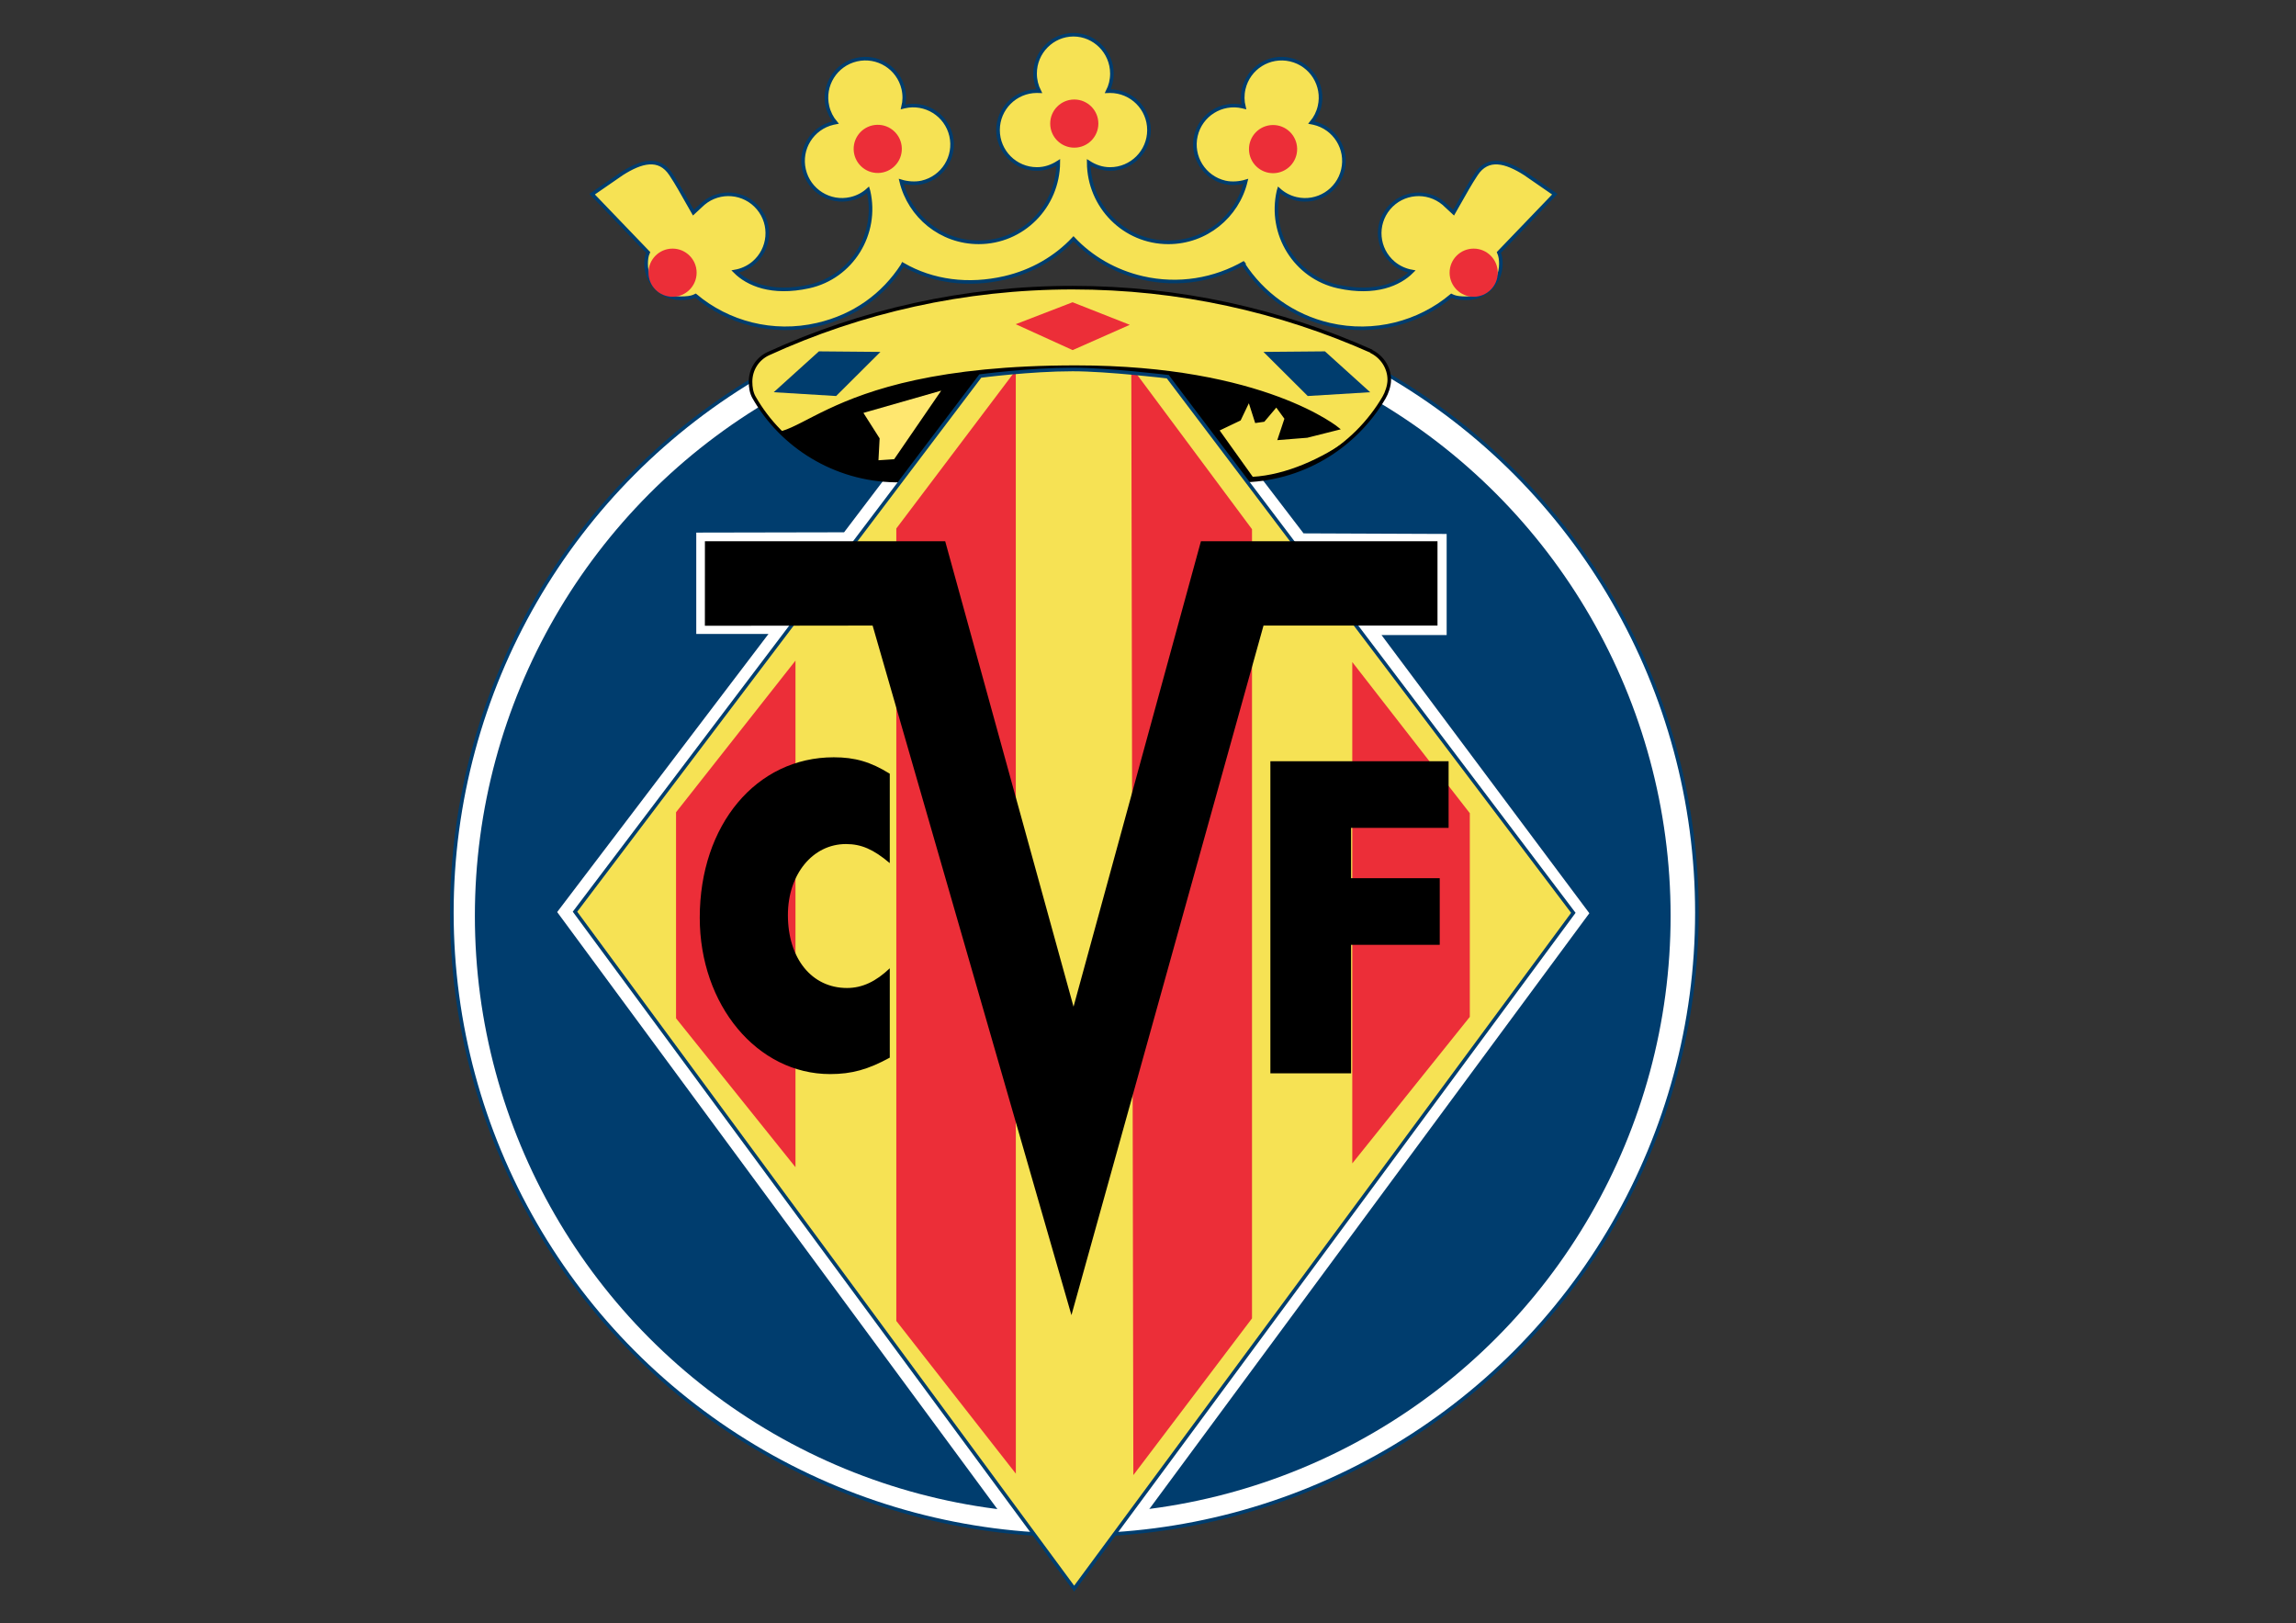 <?xml version="1.0" encoding="utf-8"?>
<!-- Generator: Adobe Illustrator 27.8.0, SVG Export Plug-In . SVG Version: 6.00 Build 0)  -->
<svg version="1.1" id="Capa_1" xmlns="http://www.w3.org/2000/svg" xmlns:xlink="http://www.w3.org/1999/xlink" x="0px" y="0px"
	 viewBox="0 0 1191 842" style="enable-background:new 0 0 1191 842;" xml:space="preserve">
<rect x="0" y="0" width="1191" height="842" fill="#333333" stroke="none"/>
<style type="text/css">
	.st0{fill-rule:evenodd;clip-rule:evenodd;fill:none;}
	
		.st1{fill-rule:evenodd;clip-rule:evenodd;fill:none;stroke:#003D6E;stroke-width:0.745;stroke-miterlimit:3.864;stroke-dasharray:12,2,2,2,2,2;}
	.st2{fill-rule:evenodd;clip-rule:evenodd;fill:#F6E254;}
	.st3{fill-rule:evenodd;clip-rule:evenodd;fill:none;stroke:#003D6E;stroke-width:1.859;stroke-miterlimit:3.864;}
	.st4{fill:#FFFFFF;}
	.st5{fill:none;stroke:#003D6E;stroke-width:1.859;stroke-miterlimit:3.864;}
	.st6{fill:#003D6E;}
	.st7{fill-rule:evenodd;clip-rule:evenodd;fill:#FFFFFF;}
	.st8{clip-path:url(#SVGID_00000180334841129318363420000010965652932243988155_);}
	.st9{fill:none;stroke:#000000;stroke-width:3.719;stroke-miterlimit:3.864;}
	.st10{fill-rule:evenodd;clip-rule:evenodd;fill:none;stroke:#000000;stroke-miterlimit:3.864;}
	.st11{clip-path:url(#SVGID_00000065786581789917849390000005538883851837906566_);}
	.st12{fill-rule:evenodd;clip-rule:evenodd;fill:#EC2E38;}
	.st13{fill-rule:evenodd;clip-rule:evenodd;fill:none;stroke:#EC2E38;stroke-width:3.719;stroke-miterlimit:3.864;}
	.st14{fill:#EC2E38;}
	.st15{fill-rule:evenodd;clip-rule:evenodd;fill:#003D6E;}
	.st16{fill-rule:evenodd;clip-rule:evenodd;}
	.st17{fill-rule:evenodd;clip-rule:evenodd;fill:#FFE76F;}
	.st18{fill-rule:evenodd;clip-rule:evenodd;fill:none;stroke:#000000;stroke-width:1.706;stroke-miterlimit:3.864;}
</style>
<g>
	<g>
		<path class="st0" d="M556.99,512.46"/>
		<path class="st1" d="M556.99,512.46"/>
	</g>
	<g>
		<path class="st2" d="M556.84,18c10.91,0,19.94,9.03,19.94,20.18c0,3.29-0.79,6.4-2.19,9.15l1.23-0.04
			c11.14,0,20.18,9.03,20.18,20.18c0,11.14-9.03,20.18-20.18,20.18c-4.13,0-7.76-1.32-11.09-3.44c0.13,22.99,18.5,41.49,41.32,41.49
			c19.48,0,35.81-13.48,40.17-31.62c-3.04,0.94-7.26,1.33-10.75,0.52c-10.86-2.51-17.63-13.34-15.12-24.2
			c2.51-10.86,13.34-17.63,24.2-15.12l0.68,0.17c-0.74-2.98-0.81-6.18-0.07-9.38c2.51-10.86,13.34-17.63,24.2-15.12
			c10.86,2.51,17.63,13.34,15.12,24.2c-0.74,3.21-2.21,6.06-4.19,8.42l1.21,0.24c10.86,2.51,17.63,13.34,15.12,24.2
			c-2.51,10.86-13.34,17.63-24.2,15.12c-3.48-0.8-6.55-2.47-9.02-4.71l-0.2,0.66c-5.13,22.23,8.67,44.67,30.96,49.55
			c19.36,4.23,31.74-1.3,38.24-7.8c-3.25-0.58-6.66-2.01-9.5-4.4c-8.54-7.16-9.65-19.89-2.49-28.43c7.16-8.54,19.89-9.65,28.43-2.49
			l5.18,4.8c7.07-12.38,8.1-14.43,11.69-19.91c6.11-9.32,15.46-6.67,25.38-0.34l15.46,10.67l-29.04,30.21
			c0.83,1.87,1.03,3.87,1.03,5.97c0,9.82-7.96,17.78-17.78,17.78c-2.86,0-5.49-0.13-7.88-1.33c-16.77,14.08-40.02,20.37-63.14,15.04
			c-19.19-4.43-34.85-16.05-44.79-31.36l0.67-0.85c-15.45,8.95-34.28,12.28-53.05,7.94c-14.23-3.29-26.52-10.53-35.72-20.29
			c-9.2,9.77-21.49,17.01-35.72,20.29c-18.77,4.33-37.33,1.98-52.78-6.96l-0.24,0.5c-9.94,15.31-24.96,26.29-44.15,30.72
			c-23.12,5.34-46.37-0.95-63.14-15.04c-2.39,1.2-5.03,1.33-7.88,1.33c-9.82,0-17.78-7.96-17.78-17.78c0-2.09,0.2-4.1,1.03-5.97
			l-29.03-30.21l15.46-10.67c9.92-6.33,19.27-8.97,25.38,0.34c3.59,5.47,4.62,7.53,11.69,19.91l5.18-4.8
			c8.54-7.16,21.26-6.05,28.43,2.49c7.16,8.54,6.05,21.26-2.49,28.43c-2.85,2.39-6.25,3.82-9.5,4.4c6.5,6.5,18.88,12.04,38.24,7.8
			c22.29-4.87,36.09-27.32,30.96-49.55l-0.2-0.66c-2.47,2.25-5.53,3.91-9.02,4.71c-10.86,2.51-21.69-4.26-24.2-15.12
			c-2.51-10.86,4.26-21.69,15.12-24.2l1.21-0.24c-1.98-2.36-3.45-5.21-4.19-8.42c-2.51-10.86,4.26-21.69,15.12-24.2
			c10.86-2.51,21.69,4.26,24.2,15.12c0.74,3.2,0.67,6.4-0.07,9.38l0.68-0.17c10.86-2.51,21.69,4.26,24.2,15.12
			c2.51,10.86-4.26,21.69-15.12,24.2c-3.49,0.81-7.71,0.42-10.75-0.52c4.36,18.14,20.69,31.62,40.17,31.62
			c22.82,0,41.18-18.5,41.32-41.49c-3.33,2.13-6.96,3.44-11.09,3.44c-11.14,0-20.18-9.03-20.18-20.18
			c0-11.14,9.03-20.18,20.18-20.18l1.23,0.04c-1.4-2.75-2.19-5.85-2.19-9.15C536.9,27.04,545.93,18,556.84,18z"/>
		<path class="st3" d="M556.84,18c10.91,0,19.94,9.03,19.94,20.18c0,3.29-0.79,6.4-2.19,9.15l1.23-0.04
			c11.14,0,20.18,9.03,20.18,20.18c0,11.14-9.03,20.18-20.18,20.18c-4.13,0-7.76-1.32-11.09-3.44c0.13,22.99,18.5,41.49,41.32,41.49
			c19.48,0,35.81-13.48,40.17-31.62c-3.04,0.94-7.26,1.33-10.75,0.52c-10.86-2.51-17.63-13.34-15.12-24.2
			c2.51-10.86,13.34-17.63,24.2-15.12l0.68,0.17c-0.74-2.98-0.81-6.18-0.07-9.38c2.51-10.86,13.34-17.63,24.2-15.12
			c10.86,2.51,17.63,13.34,15.12,24.2c-0.74,3.21-2.21,6.06-4.19,8.42l1.21,0.24c10.86,2.51,17.63,13.34,15.12,24.2
			c-2.51,10.86-13.34,17.63-24.2,15.12c-3.48-0.8-6.55-2.47-9.02-4.71l-0.2,0.66c-5.13,22.23,8.67,44.67,30.96,49.55
			c19.36,4.23,31.74-1.3,38.24-7.8c-3.25-0.58-6.66-2.01-9.5-4.4c-8.54-7.16-9.65-19.89-2.49-28.43c7.16-8.54,19.89-9.65,28.43-2.49
			l5.18,4.8c7.07-12.38,8.1-14.43,11.69-19.91c6.11-9.32,15.46-6.67,25.38-0.34l15.46,10.67l-29.04,30.21
			c0.83,1.87,1.03,3.87,1.03,5.97c0,9.82-7.96,17.78-17.78,17.78c-2.86,0-5.49-0.13-7.88-1.33c-16.77,14.08-40.02,20.37-63.14,15.04
			c-19.19-4.43-34.85-16.05-44.79-31.36l0.67-0.85c-15.45,8.95-34.28,12.28-53.05,7.94c-14.23-3.29-26.52-10.53-35.72-20.29
			c-9.2,9.77-21.49,17.01-35.72,20.29c-18.77,4.33-37.33,1.98-52.78-6.96l-0.24,0.5c-9.94,15.31-24.96,26.29-44.15,30.72
			c-23.12,5.34-46.37-0.95-63.14-15.04c-2.39,1.2-5.03,1.33-7.88,1.33c-9.82,0-17.78-7.96-17.78-17.78c0-2.09,0.2-4.1,1.03-5.97
			l-29.03-30.21l15.46-10.67c9.92-6.33,19.27-8.97,25.38,0.34c3.59,5.47,4.62,7.53,11.69,19.91l5.18-4.8
			c8.54-7.16,21.26-6.05,28.43,2.49c7.16,8.54,6.05,21.26-2.49,28.43c-2.85,2.39-6.25,3.82-9.5,4.4c6.5,6.5,18.88,12.04,38.24,7.8
			c22.29-4.87,36.09-27.32,30.96-49.55l-0.2-0.66c-2.47,2.25-5.53,3.91-9.02,4.71c-10.86,2.51-21.69-4.26-24.2-15.12
			c-2.51-10.86,4.26-21.69,15.12-24.2l1.21-0.24c-1.98-2.36-3.45-5.21-4.19-8.42c-2.51-10.86,4.26-21.69,15.12-24.2
			c10.86-2.51,21.69,4.26,24.2,15.12c0.74,3.2,0.67,6.4-0.07,9.38l0.68-0.17c10.86-2.51,21.69,4.26,24.2,15.12
			c2.51,10.86-4.26,21.69-15.12,24.2c-3.49,0.81-7.71,0.42-10.75-0.52c4.36,18.14,20.69,31.62,40.17,31.62
			c22.82,0,41.18-18.5,41.32-41.49c-3.33,2.13-6.96,3.44-11.09,3.44c-11.14,0-20.18-9.03-20.18-20.18
			c0-11.14,9.03-20.18,20.18-20.18l1.23,0.04c-1.4-2.75-2.19-5.85-2.19-9.15C536.9,27.04,545.93,18,556.84,18z"/>
	</g>
	<g>
		<g>
			<circle class="st4" cx="557.31" cy="473.36" r="322.92"/>
			<path class="st4" d="M557.31,473.36"/>
		</g>
		<g>
			<circle class="st5" cx="557.31" cy="473.36" r="322.92"/>
			<path class="st5" d="M557.31,473.36"/>
		</g>
	</g>
	<g>
		<g>
			<circle class="st6" cx="556.46" cy="475.06" r="310.13"/>
			<path class="st6" d="M556.46,475.06"/>
		</g>
	</g>
	<g>
		<path class="st7" d="M606.92,186.16l69.27,90.48l74.23,0.3v52.44h-33.79l107.81,144.28L591.52,788.99l-69.4,0.18L289.02,473.05
			l109.61-144.23h-37.46v-52.58l76.68-0.15l68.53-90.3c0,0,26.8-3.5,49.54-3.5C574.85,182.29,606.92,186.16,606.92,186.16z"/>
	</g>
	<g>
		<g>
			<defs>
				<path id="SVGID_1_" d="M464.36,249.24c-31.35-0.54-58.84-17.8-73.28-43.23c-1.3-2.33-1.75-5.15-1.75-8.01
					c0-6.35,3.52-11.83,9.06-14.5c48.11-22.03,101.62-34.3,157.99-34.3c55.26,0,107.54,11.8,155.14,33.01l-0.31,0.02
					c5.4,2.57,9.45,8.22,9.45,14.77c0,3.03-1.3,6.84-2.75,9.27c-15.11,25.71-42.95,42.99-74.83,42.99c-3.93,0-10.68,0.12-10.68,0.12
					L464.36,249.24z"/>
			</defs>
			<use xlink:href="#SVGID_1_"  style="overflow:visible;fill:#F6E254;"/>
			<clipPath id="SVGID_00000134956865149840499100000010700112776774919316_">
				<use xlink:href="#SVGID_1_"  style="overflow:visible;"/>
			</clipPath>
			<g style="clip-path:url(#SVGID_00000134956865149840499100000010700112776774919316_);">
				<g>
					<circle cx="554.56" cy="506.05" r="317.22"/>
					<path d="M554.56,506.05"/>
				</g>
				<g>
					<circle class="st9" cx="554.56" cy="506.05" r="317.22"/>
					<path class="st9" d="M554.56,506.05"/>
				</g>
				<path class="st2" d="M384.59,185.59c2.35,2.15-14.58,20.15,3.73,34.32c26.66,20.64,27.02-29.9,169.78-29.9
					c97.85,0,136.33,32.41,136.33,32.41l-16.39,4.13l-14.77,1.18l3.54-10.63l-4.73-6.5l-6.5,7.68l-4.13,0.59l-3.54-11.07l-4.73,9.89
					l-11.26,5.38l17.68,24.75c35.44-1.92,75.73-34.95,75.73-50.44c0-27-89.48-51.65-169.08-51.65
					C480.8,145.74,382.24,183.44,384.59,185.59z"/>
				<path class="st10" d="M384.59,185.59c2.35,2.15-14.58,20.15,3.73,34.32c26.66,20.64,27.02-29.9,169.78-29.9
					c97.85,0,136.33,32.41,136.33,32.41l-16.39,4.13l-14.77,1.18l3.54-10.63l-4.73-6.5l-6.5,7.68l-4.13,0.59l-3.54-11.07l-4.73,9.89
					l-11.26,5.38l17.68,24.75c35.44-1.92,75.73-34.95,75.73-50.44c0-27-89.48-51.65-169.08-51.65
					C480.8,145.74,382.24,183.44,384.59,185.59z"/>
			</g>
			
				<use xlink:href="#SVGID_1_"  style="overflow:visible;fill:none;stroke:#000000;stroke-width:1.859;stroke-miterlimit:3.864;"/>
		</g>
	</g>
	<g>
		<g>
			<defs>
				<path id="SVGID_00000137109685648445402920000016458831830805376406_" d="M605.75,195.38l210.39,278.08L557.2,824L298.27,472.87
					l210.24-277.84c0,0,25.92-3.39,47.91-3.39C574.73,191.64,605.75,195.38,605.75,195.38z"/>
			</defs>
			
				<use xlink:href="#SVGID_00000137109685648445402920000016458831830805376406_"  style="overflow:visible;fill-rule:evenodd;clip-rule:evenodd;fill:#F6E254;"/>
			<clipPath id="SVGID_00000138546182455641591270000016034897721939464842_">
				<use xlink:href="#SVGID_00000137109685648445402920000016458831830805376406_"  style="overflow:visible;"/>
			</clipPath>
			<g style="clip-path:url(#SVGID_00000138546182455641591270000016034897721939464842_);">
				<polygon class="st12" points="352.54,421.94 410.78,348 410.78,600.11 352.54,527.51 				"/>
				<polygon class="st13" points="352.54,421.94 410.78,348 410.78,600.11 352.54,527.51 				"/>
				<polygon class="st12" points="525.06,197.58 466.8,274.74 466.8,684.49 525.09,758.96 				"/>
				<polygon class="st13" points="525.06,197.58 466.8,274.74 466.8,684.49 525.09,758.96 				"/>
				<polygon class="st12" points="760.57,422.41 703.32,348.8 703.32,598.14 760.57,526.77 				"/>
				<polygon class="st13" points="760.57,422.41 703.32,348.8 703.32,598.14 760.57,526.77 				"/>
				<polygon class="st12" points="588.71,195.92 647.59,275.09 647.59,683.18 589.75,759.57 				"/>
				<polygon class="st13" points="588.71,195.92 647.59,275.09 647.59,683.18 589.75,759.57 				"/>
			</g>
			
				<use xlink:href="#SVGID_00000137109685648445402920000016458831830805376406_"  style="overflow:visible;fill-rule:evenodd;clip-rule:evenodd;fill:none;stroke:#003D6E;stroke-width:1.859;stroke-miterlimit:3.864;"/>
		</g>
	</g>
	<g>
		<g>
			<circle class="st14" cx="557.26" cy="64.1" r="12.49"/>
			<path class="st14" d="M557.26,64.1"/>
		</g>
	</g>
	<g>
		<g>
			
				<ellipse transform="matrix(1 -0.025 0.025 1 -1.807 11.567)" class="st14" cx="455.19" cy="77.04" rx="12.49" ry="12.49"/>
			<path class="st14" d="M455.19,77.04"/>
		</g>
	</g>
	<g>
		<g>
			
				<ellipse transform="matrix(1 -0.022 0.022 1 -1.561 14.821)" class="st14" cx="660.24" cy="77.04" rx="12.49" ry="12.49"/>
			<path class="st14" d="M660.24,77.04"/>
		</g>
	</g>
	<g>
		<g>
			<circle class="st14" cx="764.44" cy="141.44" r="12.49"/>
			<path class="st14" d="M764.44,141.44"/>
		</g>
	</g>
	<g>
		<g>
			<circle class="st14" cx="348.87" cy="141.44" r="12.49"/>
			<path class="st14" d="M348.87,141.44"/>
		</g>
	</g>
	<g>
		<g>
			<polygon class="st12" points="556.37,156.77 526.88,168.15 556.41,181.59 586.05,168.47 			"/>
		</g>
	</g>
	<g>
		<polygon class="st15" points="424.79,182.24 401.34,203.43 433.73,205.4 456.7,182.52 		"/>
	</g>
	<g>
		<polygon class="st15" points="687.29,182.24 710.74,203.43 678.36,205.4 655.39,182.52 		"/>
	</g>
	<g>
		<g>
			<g>
				<path class="st16" d="M461.54,401.3c-9.86-6.14-18.07-8.52-29.02-8.52c-40.25,0-69.54,35.11-69.54,83.18
					c0,45.34,29.84,81.13,67.63,81.13c11.22,0,19.71-2.39,30.94-8.52v-46.36c-7.12,6.82-14.24,10.23-22.18,10.23
					c-18.34,0-30.66-15.34-30.66-37.84c0-21.14,12.87-36.82,30.12-36.82c7.94,0,14.24,2.73,22.72,9.89V401.3z"/>
			</g>
		</g>
		<g>
			<g>
				<polygon class="st16" points="751.43,429.39 751.43,394.83 658.98,394.83 658.98,556.7 700.85,556.7 700.85,490.05 
					746.83,490.05 746.83,455.49 700.85,455.49 700.85,429.39 				"/>
			</g>
		</g>
	</g>
	<g>
		<polygon class="st16" points="365.66,280.72 365.64,324.57 452.65,324.46 555.79,682.12 655.42,324.46 745.67,324.46 
			745.67,280.72 622.96,280.72 556.87,522.14 490.3,280.72 		"/>
	</g>
	<g>
		<g>
			<polygon class="st17" points="446.55,213.65 455.42,227.6 454.78,239.64 464.29,239 490.27,201.14 			"/>
			<polygon class="st18" points="446.55,213.65 455.42,227.6 454.78,239.64 464.29,239 490.27,201.14 			"/>
		</g>
	</g>
</g>
</svg>
